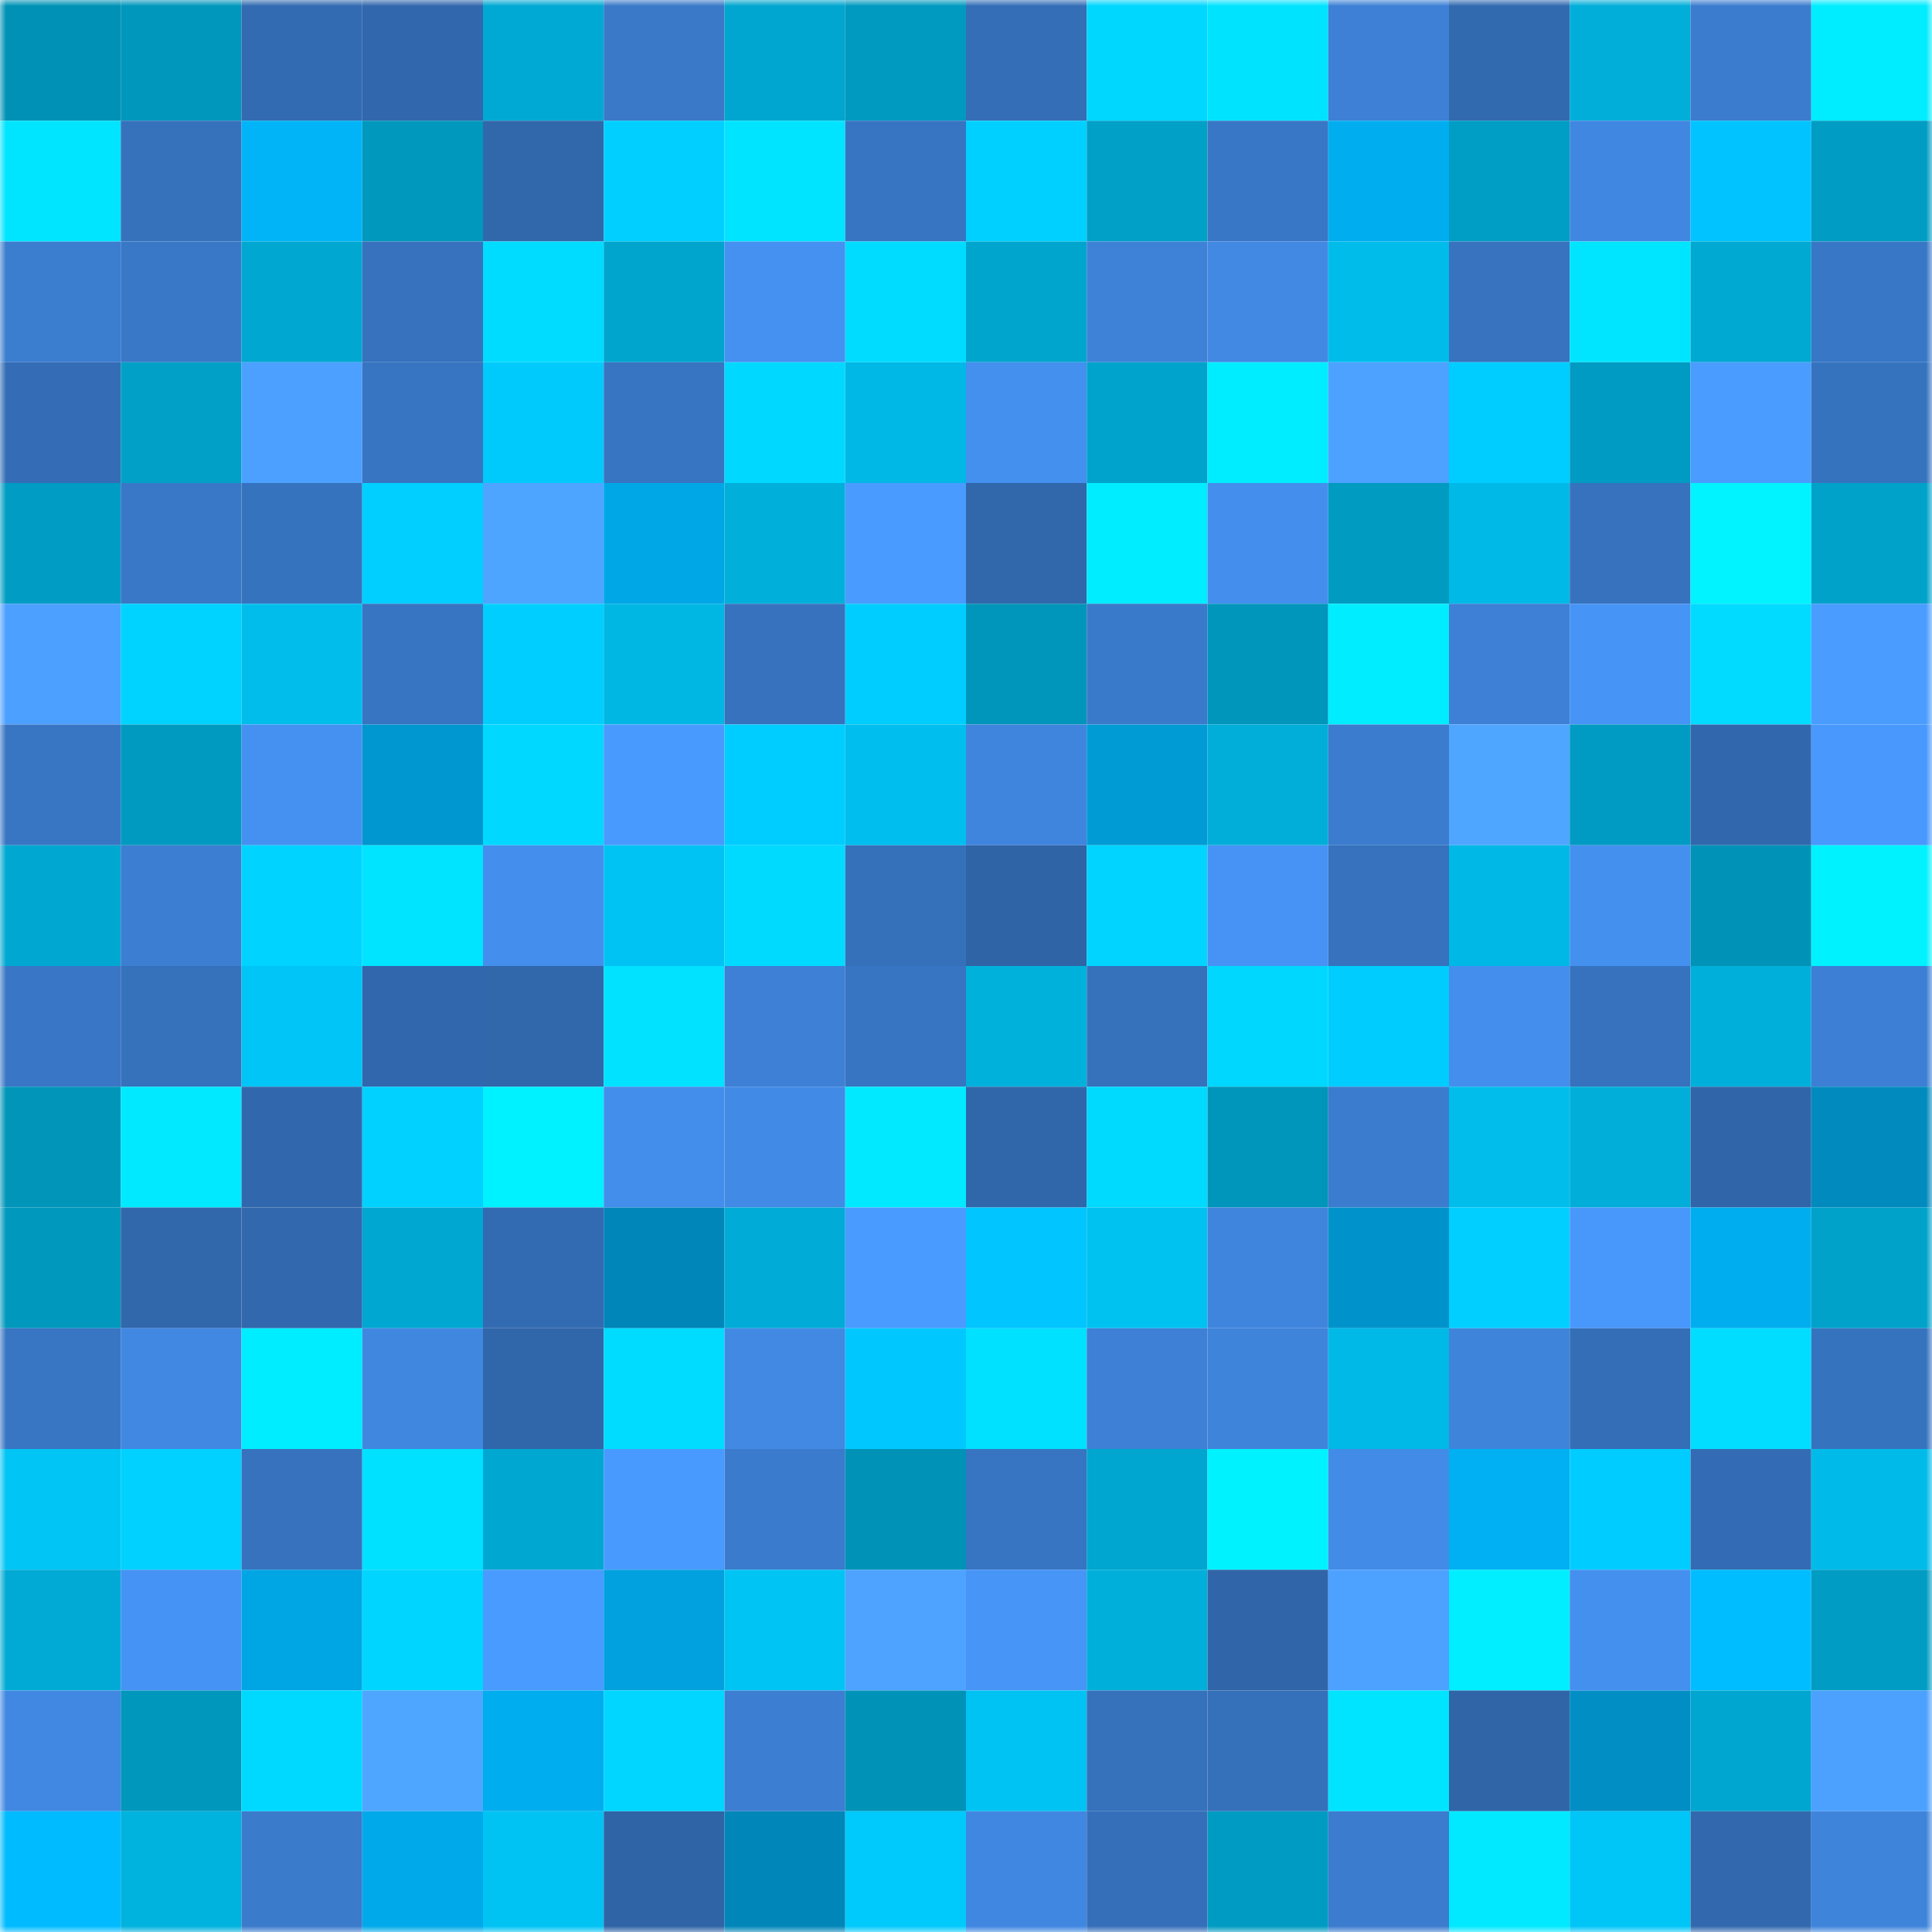 <svg viewBox="0 0 160 160" fill="none" role="img" xmlns="http://www.w3.org/2000/svg" width="240" height="240" name="ens%2Cdown2earth.eth"><mask id="1395580889" mask-type="alpha" maskUnits="userSpaceOnUse" x="0" y="0" width="160" height="160"><rect width="160" height="160" fill="#FFFFFF"></rect></mask><g mask="url(#1395580889)"><rect x="0" y="0" width="10" height="10" fill="#0092b6"></rect><rect x="10" y="0" width="10" height="10" fill="#0097bc"></rect><rect x="20" y="0" width="10" height="10" fill="#326bb1"></rect><rect x="30" y="0" width="10" height="10" fill="#3167ac"></rect><rect x="40" y="0" width="10" height="10" fill="#00a9d3"></rect><rect x="50" y="0" width="10" height="10" fill="#3979c8"></rect><rect x="60" y="0" width="10" height="10" fill="#00a6cf"></rect><rect x="70" y="0" width="10" height="10" fill="#0099bf"></rect><rect x="80" y="0" width="10" height="10" fill="#346eb6"></rect><rect x="90" y="0" width="10" height="10" fill="#00d7ff"></rect><rect x="100" y="0" width="10" height="10" fill="#00e3ff"></rect><rect x="110" y="0" width="10" height="10" fill="#3d80d5"></rect><rect x="120" y="0" width="10" height="10" fill="#326ab0"></rect><rect x="130" y="0" width="10" height="10" fill="#00aed9"></rect><rect x="140" y="0" width="10" height="10" fill="#3b7cce"></rect><rect x="150" y="0" width="10" height="10" fill="#00ecff"></rect><rect x="0" y="10" width="10" height="10" fill="#00e5ff"></rect><rect x="10" y="10" width="10" height="10" fill="#3671bc"></rect><rect x="20" y="10" width="10" height="10" fill="#00b4f7"></rect><rect x="30" y="10" width="10" height="10" fill="#0098bd"></rect><rect x="40" y="10" width="10" height="10" fill="#3168ac"></rect><rect x="50" y="10" width="10" height="10" fill="#00cfff"></rect><rect x="60" y="10" width="10" height="10" fill="#00e4ff"></rect><rect x="70" y="10" width="10" height="10" fill="#3775c2"></rect><rect x="80" y="10" width="10" height="10" fill="#00d0ff"></rect><rect x="90" y="10" width="10" height="10" fill="#00a0c7"></rect><rect x="100" y="10" width="10" height="10" fill="#3877c6"></rect><rect x="110" y="10" width="10" height="10" fill="#00aef0"></rect><rect x="120" y="10" width="10" height="10" fill="#009dc4"></rect><rect x="130" y="10" width="10" height="10" fill="#4087e1"></rect><rect x="140" y="10" width="10" height="10" fill="#00c3ff"></rect><rect x="150" y="10" width="10" height="10" fill="#009cc3"></rect><rect x="0" y="20" width="10" height="10" fill="#3b7dcf"></rect><rect x="10" y="20" width="10" height="10" fill="#3978c7"></rect><rect x="20" y="20" width="10" height="10" fill="#00a8d1"></rect><rect x="30" y="20" width="10" height="10" fill="#3672bd"></rect><rect x="40" y="20" width="10" height="10" fill="#00dcff"></rect><rect x="50" y="20" width="10" height="10" fill="#00a5cd"></rect><rect x="60" y="20" width="10" height="10" fill="#4591f1"></rect><rect x="70" y="20" width="10" height="10" fill="#00dcff"></rect><rect x="80" y="20" width="10" height="10" fill="#00a5ce"></rect><rect x="90" y="20" width="10" height="10" fill="#3e82d8"></rect><rect x="100" y="20" width="10" height="10" fill="#4189e3"></rect><rect x="110" y="20" width="10" height="10" fill="#00bceb"></rect><rect x="120" y="20" width="10" height="10" fill="#3773bf"></rect><rect x="130" y="20" width="10" height="10" fill="#00e5ff"></rect><rect x="140" y="20" width="10" height="10" fill="#00a9d2"></rect><rect x="150" y="20" width="10" height="10" fill="#3877c6"></rect><rect x="0" y="30" width="10" height="10" fill="#346db6"></rect><rect x="10" y="30" width="10" height="10" fill="#00a0c7"></rect><rect x="20" y="30" width="10" height="10" fill="#4ca0ff"></rect><rect x="30" y="30" width="10" height="10" fill="#3774c1"></rect><rect x="40" y="30" width="10" height="10" fill="#00cafb"></rect><rect x="50" y="30" width="10" height="10" fill="#3774c1"></rect><rect x="60" y="30" width="10" height="10" fill="#00d8ff"></rect><rect x="70" y="30" width="10" height="10" fill="#00b8e5"></rect><rect x="80" y="30" width="10" height="10" fill="#4490ef"></rect><rect x="90" y="30" width="10" height="10" fill="#00a3cb"></rect><rect x="100" y="30" width="10" height="10" fill="#00edff"></rect><rect x="110" y="30" width="10" height="10" fill="#4da2ff"></rect><rect x="120" y="30" width="10" height="10" fill="#00cdff"></rect><rect x="130" y="30" width="10" height="10" fill="#009bc2"></rect><rect x="140" y="30" width="10" height="10" fill="#4a9cff"></rect><rect x="150" y="30" width="10" height="10" fill="#3673bf"></rect><rect x="0" y="40" width="10" height="10" fill="#009cc3"></rect><rect x="10" y="40" width="10" height="10" fill="#3978c7"></rect><rect x="20" y="40" width="10" height="10" fill="#3673bf"></rect><rect x="30" y="40" width="10" height="10" fill="#00cfff"></rect><rect x="40" y="40" width="10" height="10" fill="#4ea5ff"></rect><rect x="50" y="40" width="10" height="10" fill="#00a7e6"></rect><rect x="60" y="40" width="10" height="10" fill="#00b0db"></rect><rect x="70" y="40" width="10" height="10" fill="#499bff"></rect><rect x="80" y="40" width="10" height="10" fill="#3167ab"></rect><rect x="90" y="40" width="10" height="10" fill="#00ecff"></rect><rect x="100" y="40" width="10" height="10" fill="#448fee"></rect><rect x="110" y="40" width="10" height="10" fill="#009bc1"></rect><rect x="120" y="40" width="10" height="10" fill="#00b9e7"></rect><rect x="130" y="40" width="10" height="10" fill="#3672be"></rect><rect x="140" y="40" width="10" height="10" fill="#00f3ff"></rect><rect x="150" y="40" width="10" height="10" fill="#00a2ca"></rect><rect x="0" y="50" width="10" height="10" fill="#4ca0ff"></rect><rect x="10" y="50" width="10" height="10" fill="#00d3ff"></rect><rect x="20" y="50" width="10" height="10" fill="#00bdec"></rect><rect x="30" y="50" width="10" height="10" fill="#3774c1"></rect><rect x="40" y="50" width="10" height="10" fill="#00ceff"></rect><rect x="50" y="50" width="10" height="10" fill="#00b7e4"></rect><rect x="60" y="50" width="10" height="10" fill="#3672be"></rect><rect x="70" y="50" width="10" height="10" fill="#00cdff"></rect><rect x="80" y="50" width="10" height="10" fill="#0095ba"></rect><rect x="90" y="50" width="10" height="10" fill="#3a7aca"></rect><rect x="100" y="50" width="10" height="10" fill="#0096bb"></rect><rect x="110" y="50" width="10" height="10" fill="#00edff"></rect><rect x="120" y="50" width="10" height="10" fill="#3d80d5"></rect><rect x="130" y="50" width="10" height="10" fill="#4694f5"></rect><rect x="140" y="50" width="10" height="10" fill="#00dbff"></rect><rect x="150" y="50" width="10" height="10" fill="#4a9dff"></rect><rect x="0" y="60" width="10" height="10" fill="#3876c4"></rect><rect x="10" y="60" width="10" height="10" fill="#009ac0"></rect><rect x="20" y="60" width="10" height="10" fill="#4591f1"></rect><rect x="30" y="60" width="10" height="10" fill="#0096cf"></rect><rect x="40" y="60" width="10" height="10" fill="#00d8ff"></rect><rect x="50" y="60" width="10" height="10" fill="#499aff"></rect><rect x="60" y="60" width="10" height="10" fill="#00cdff"></rect><rect x="70" y="60" width="10" height="10" fill="#00beed"></rect><rect x="80" y="60" width="10" height="10" fill="#3f85de"></rect><rect x="90" y="60" width="10" height="10" fill="#009bd5"></rect><rect x="100" y="60" width="10" height="10" fill="#00aed9"></rect><rect x="110" y="60" width="10" height="10" fill="#3b7cce"></rect><rect x="120" y="60" width="10" height="10" fill="#4fa6ff"></rect><rect x="130" y="60" width="10" height="10" fill="#009bc2"></rect><rect x="140" y="60" width="10" height="10" fill="#3168ad"></rect><rect x="150" y="60" width="10" height="10" fill="#4898fd"></rect><rect x="0" y="70" width="10" height="10" fill="#00a8d1"></rect><rect x="10" y="70" width="10" height="10" fill="#3c7ed1"></rect><rect x="20" y="70" width="10" height="10" fill="#00d3ff"></rect><rect x="30" y="70" width="10" height="10" fill="#00e4ff"></rect><rect x="40" y="70" width="10" height="10" fill="#448fed"></rect><rect x="50" y="70" width="10" height="10" fill="#00c3f3"></rect><rect x="60" y="70" width="10" height="10" fill="#00daff"></rect><rect x="70" y="70" width="10" height="10" fill="#3571bb"></rect><rect x="80" y="70" width="10" height="10" fill="#2f64a6"></rect><rect x="90" y="70" width="10" height="10" fill="#00d4ff"></rect><rect x="100" y="70" width="10" height="10" fill="#4693f5"></rect><rect x="110" y="70" width="10" height="10" fill="#3672bd"></rect><rect x="120" y="70" width="10" height="10" fill="#00b8e5"></rect><rect x="130" y="70" width="10" height="10" fill="#4490ef"></rect><rect x="140" y="70" width="10" height="10" fill="#0093b7"></rect><rect x="150" y="70" width="10" height="10" fill="#00f2ff"></rect><rect x="0" y="80" width="10" height="10" fill="#3977c6"></rect><rect x="10" y="80" width="10" height="10" fill="#3671bc"></rect><rect x="20" y="80" width="10" height="10" fill="#00c5f6"></rect><rect x="30" y="80" width="10" height="10" fill="#3167ac"></rect><rect x="40" y="80" width="10" height="10" fill="#3167ab"></rect><rect x="50" y="80" width="10" height="10" fill="#00e2ff"></rect><rect x="60" y="80" width="10" height="10" fill="#3d80d5"></rect><rect x="70" y="80" width="10" height="10" fill="#3775c2"></rect><rect x="80" y="80" width="10" height="10" fill="#00b1dc"></rect><rect x="90" y="80" width="10" height="10" fill="#3671bc"></rect><rect x="100" y="80" width="10" height="10" fill="#00d7ff"></rect><rect x="110" y="80" width="10" height="10" fill="#00ccfe"></rect><rect x="120" y="80" width="10" height="10" fill="#448fee"></rect><rect x="130" y="80" width="10" height="10" fill="#3672be"></rect><rect x="140" y="80" width="10" height="10" fill="#00afda"></rect><rect x="150" y="80" width="10" height="10" fill="#3c7fd4"></rect><rect x="0" y="90" width="10" height="10" fill="#0095b9"></rect><rect x="10" y="90" width="10" height="10" fill="#00e9ff"></rect><rect x="20" y="90" width="10" height="10" fill="#3168ad"></rect><rect x="30" y="90" width="10" height="10" fill="#00d1ff"></rect><rect x="40" y="90" width="10" height="10" fill="#00f1ff"></rect><rect x="50" y="90" width="10" height="10" fill="#438deb"></rect><rect x="60" y="90" width="10" height="10" fill="#418ae5"></rect><rect x="70" y="90" width="10" height="10" fill="#00e9ff"></rect><rect x="80" y="90" width="10" height="10" fill="#3066aa"></rect><rect x="90" y="90" width="10" height="10" fill="#00daff"></rect><rect x="100" y="90" width="10" height="10" fill="#0095ba"></rect><rect x="110" y="90" width="10" height="10" fill="#3b7cce"></rect><rect x="120" y="90" width="10" height="10" fill="#00bdec"></rect><rect x="130" y="90" width="10" height="10" fill="#00aed9"></rect><rect x="140" y="90" width="10" height="10" fill="#3066a9"></rect><rect x="150" y="90" width="10" height="10" fill="#008abe"></rect><rect x="0" y="100" width="10" height="10" fill="#0098bd"></rect><rect x="10" y="100" width="10" height="10" fill="#3167ab"></rect><rect x="20" y="100" width="10" height="10" fill="#3168ae"></rect><rect x="30" y="100" width="10" height="10" fill="#00a7d0"></rect><rect x="40" y="100" width="10" height="10" fill="#336bb2"></rect><rect x="50" y="100" width="10" height="10" fill="#0086b9"></rect><rect x="60" y="100" width="10" height="10" fill="#00acd7"></rect><rect x="70" y="100" width="10" height="10" fill="#499bff"></rect><rect x="80" y="100" width="10" height="10" fill="#00c5ff"></rect><rect x="90" y="100" width="10" height="10" fill="#00c2f1"></rect><rect x="100" y="100" width="10" height="10" fill="#3f85dd"></rect><rect x="110" y="100" width="10" height="10" fill="#0093cb"></rect><rect x="120" y="100" width="10" height="10" fill="#00cfff"></rect><rect x="130" y="100" width="10" height="10" fill="#4898fc"></rect><rect x="140" y="100" width="10" height="10" fill="#00aeef"></rect><rect x="150" y="100" width="10" height="10" fill="#00a2ca"></rect><rect x="0" y="110" width="10" height="10" fill="#3875c3"></rect><rect x="10" y="110" width="10" height="10" fill="#4188e2"></rect><rect x="20" y="110" width="10" height="10" fill="#00ecff"></rect><rect x="30" y="110" width="10" height="10" fill="#4087e0"></rect><rect x="40" y="110" width="10" height="10" fill="#3066aa"></rect><rect x="50" y="110" width="10" height="10" fill="#00dcff"></rect><rect x="60" y="110" width="10" height="10" fill="#4189e3"></rect><rect x="70" y="110" width="10" height="10" fill="#00c8ff"></rect><rect x="80" y="110" width="10" height="10" fill="#00e0ff"></rect><rect x="90" y="110" width="10" height="10" fill="#3d80d5"></rect><rect x="100" y="110" width="10" height="10" fill="#3f84db"></rect><rect x="110" y="110" width="10" height="10" fill="#00b9e7"></rect><rect x="120" y="110" width="10" height="10" fill="#3f84db"></rect><rect x="130" y="110" width="10" height="10" fill="#346eb7"></rect><rect x="140" y="110" width="10" height="10" fill="#00ddff"></rect><rect x="150" y="110" width="10" height="10" fill="#3673bf"></rect><rect x="0" y="120" width="10" height="10" fill="#00c5f5"></rect><rect x="10" y="120" width="10" height="10" fill="#00d1ff"></rect><rect x="20" y="120" width="10" height="10" fill="#3672bd"></rect><rect x="30" y="120" width="10" height="10" fill="#00e1ff"></rect><rect x="40" y="120" width="10" height="10" fill="#00a7d0"></rect><rect x="50" y="120" width="10" height="10" fill="#499aff"></rect><rect x="60" y="120" width="10" height="10" fill="#3a7bcd"></rect><rect x="70" y="120" width="10" height="10" fill="#0093b7"></rect><rect x="80" y="120" width="10" height="10" fill="#3774c1"></rect><rect x="90" y="120" width="10" height="10" fill="#00a6cf"></rect><rect x="100" y="120" width="10" height="10" fill="#00f2ff"></rect><rect x="110" y="120" width="10" height="10" fill="#428be7"></rect><rect x="120" y="120" width="10" height="10" fill="#00b0f2"></rect><rect x="130" y="120" width="10" height="10" fill="#00ccff"></rect><rect x="140" y="120" width="10" height="10" fill="#336cb4"></rect><rect x="150" y="120" width="10" height="10" fill="#00bbe9"></rect><rect x="0" y="130" width="10" height="10" fill="#00aad4"></rect><rect x="10" y="130" width="10" height="10" fill="#4593f4"></rect><rect x="20" y="130" width="10" height="10" fill="#00a5e4"></rect><rect x="30" y="130" width="10" height="10" fill="#00d5ff"></rect><rect x="40" y="130" width="10" height="10" fill="#4a9bff"></rect><rect x="50" y="130" width="10" height="10" fill="#00a1de"></rect><rect x="60" y="130" width="10" height="10" fill="#00c4f4"></rect><rect x="70" y="130" width="10" height="10" fill="#4da3ff"></rect><rect x="80" y="130" width="10" height="10" fill="#4695f7"></rect><rect x="90" y="130" width="10" height="10" fill="#00afda"></rect><rect x="100" y="130" width="10" height="10" fill="#3066a9"></rect><rect x="110" y="130" width="10" height="10" fill="#4da2ff"></rect><rect x="120" y="130" width="10" height="10" fill="#00eeff"></rect><rect x="130" y="130" width="10" height="10" fill="#4490ef"></rect><rect x="140" y="130" width="10" height="10" fill="#00bdff"></rect><rect x="150" y="130" width="10" height="10" fill="#009cc3"></rect><rect x="0" y="140" width="10" height="10" fill="#4188e2"></rect><rect x="10" y="140" width="10" height="10" fill="#0097bc"></rect><rect x="20" y="140" width="10" height="10" fill="#00d9ff"></rect><rect x="30" y="140" width="10" height="10" fill="#4fa6ff"></rect><rect x="40" y="140" width="10" height="10" fill="#00adee"></rect><rect x="50" y="140" width="10" height="10" fill="#00d6ff"></rect><rect x="60" y="140" width="10" height="10" fill="#3c7ed1"></rect><rect x="70" y="140" width="10" height="10" fill="#0093b7"></rect><rect x="80" y="140" width="10" height="10" fill="#00c3f3"></rect><rect x="90" y="140" width="10" height="10" fill="#3671bc"></rect><rect x="100" y="140" width="10" height="10" fill="#3570ba"></rect><rect x="110" y="140" width="10" height="10" fill="#00e4ff"></rect><rect x="120" y="140" width="10" height="10" fill="#3065a8"></rect><rect x="130" y="140" width="10" height="10" fill="#008ec4"></rect><rect x="140" y="140" width="10" height="10" fill="#00a6cf"></rect><rect x="150" y="140" width="10" height="10" fill="#4ca1ff"></rect><rect x="0" y="150" width="10" height="10" fill="#00bbff"></rect><rect x="10" y="150" width="10" height="10" fill="#00b2de"></rect><rect x="20" y="150" width="10" height="10" fill="#3a7bcc"></rect><rect x="30" y="150" width="10" height="10" fill="#00a9e9"></rect><rect x="40" y="150" width="10" height="10" fill="#00c3f3"></rect><rect x="50" y="150" width="10" height="10" fill="#2f64a6"></rect><rect x="60" y="150" width="10" height="10" fill="#0086b8"></rect><rect x="70" y="150" width="10" height="10" fill="#00cafc"></rect><rect x="80" y="150" width="10" height="10" fill="#4087e1"></rect><rect x="90" y="150" width="10" height="10" fill="#356fb9"></rect><rect x="100" y="150" width="10" height="10" fill="#009bc2"></rect><rect x="110" y="150" width="10" height="10" fill="#3b7cce"></rect><rect x="120" y="150" width="10" height="10" fill="#00e9ff"></rect><rect x="130" y="150" width="10" height="10" fill="#00c6f7"></rect><rect x="140" y="150" width="10" height="10" fill="#3269ae"></rect><rect x="150" y="150" width="10" height="10" fill="#3e84db"></rect></g></svg>